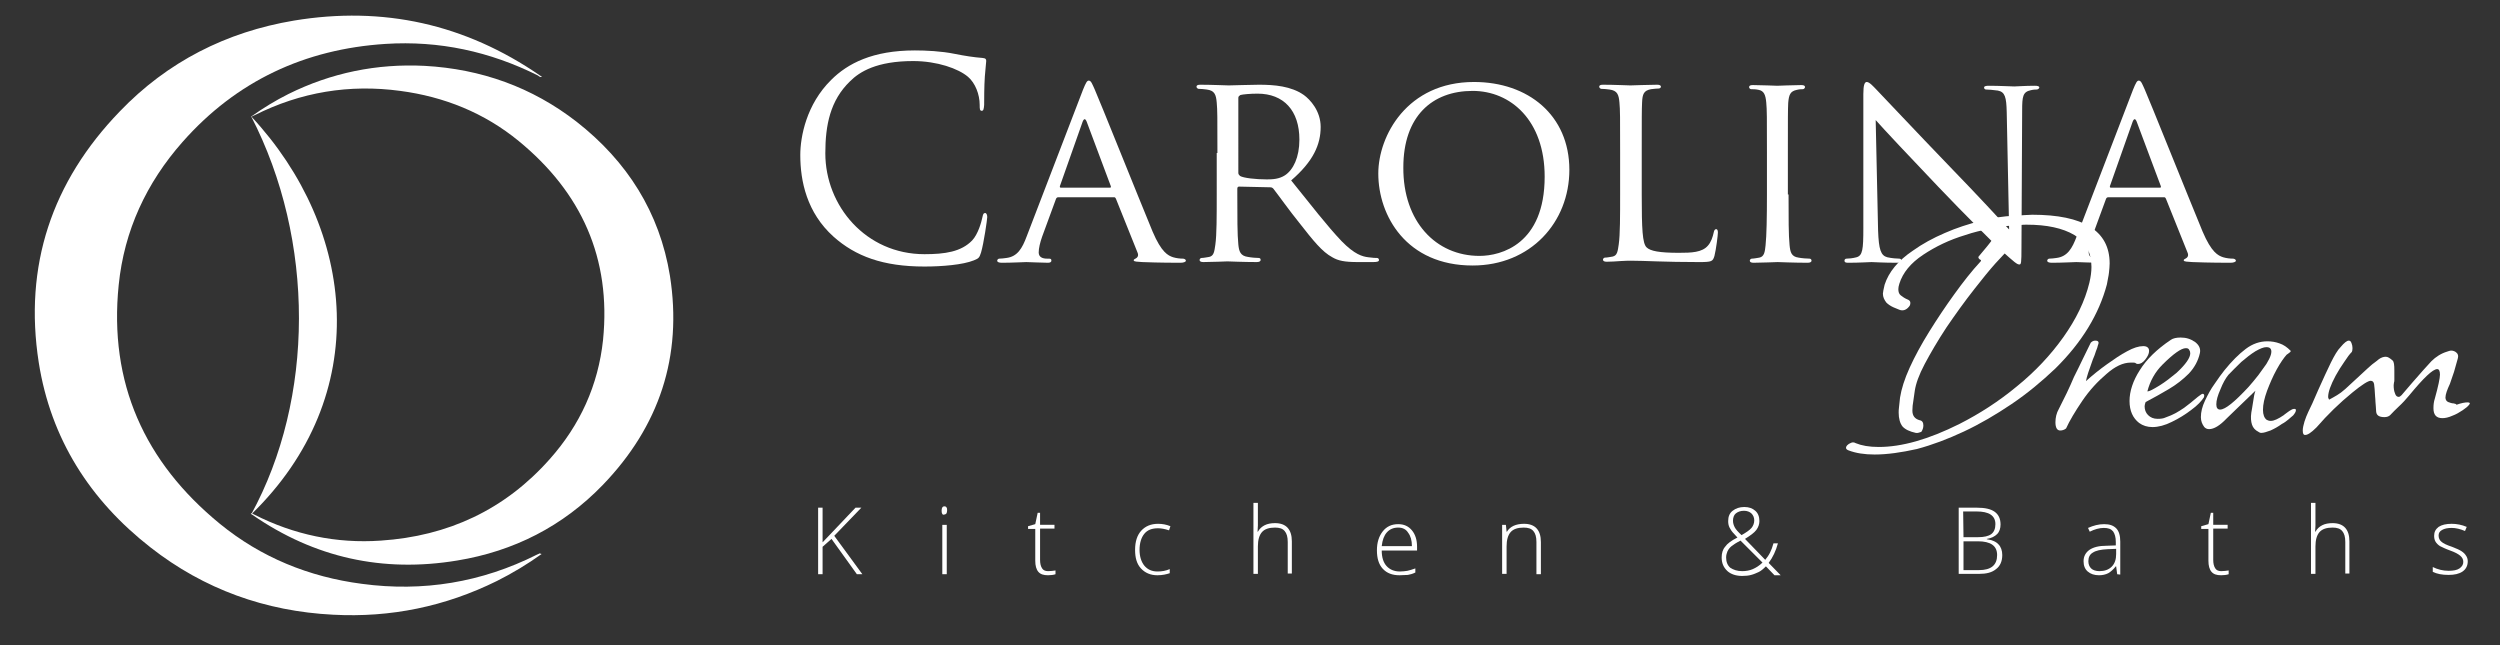 <?xml version="1.0" encoding="utf-8"?>
<!-- Generator: Adobe Illustrator 26.1.0, SVG Export Plug-In . SVG Version: 6.00 Build 0)  -->
<svg version="1.1" id="Capa_1" xmlns="http://www.w3.org/2000/svg" xmlns:xlink="http://www.w3.org/1999/xlink" x="0px" y="0px"
	 viewBox="0 0 728.8 188.1" style="enable-background:new 0 0 728.8 188.1;" xml:space="preserve">
<rect x="0" y="0" width="728.8" height="188.1" fill="#333333" stroke="none"/>
<style type="text/css">
	.st0{fill:#FFFFFF;}
</style>
<g>
	<g>
		<path class="st0" d="M243,69c-7.8-7-9.7-16.2-9.7-23.8c0-5.4,1.8-14.8,9-21.9c4.8-4.8,12.1-8.6,24.4-8.6c3.2,0,7.7,0.2,11.6,1
			c3,0.6,5.6,1,8.2,1.2c0.9,0.1,1,0.4,1,0.9c0,0.6-0.2,1.6-0.4,4.5c-0.2,2.7-0.2,7.1-0.2,8.3c-0.1,1.2-0.2,1.7-0.7,1.7
			c-0.6,0-0.6-0.6-0.6-1.7c0-3.1-1.3-6.4-3.4-8.2c-2.8-2.4-9-4.6-16-4.6c-10.6,0-15.6,3.1-18.4,5.9c-5.8,5.6-7.2,12.8-7.2,21
			c0,15.3,11.8,29.4,28.9,29.4c6,0,10.7-0.7,13.9-4c1.7-1.8,2.7-5.3,3-6.8c0.2-0.9,0.3-1.2,0.8-1.2c0.4,0,0.6,0.6,0.6,1.2
			c0,0.6-1,7.6-1.8,10.3c-0.5,1.5-0.6,1.7-2.1,2.3c-3.2,1.3-9.3,1.8-14.4,1.8C257.4,77.7,249.4,74.7,243,69z"/>
		<path class="st0" d="M315.7,26.2c0.9-2.2,1.2-2.7,1.7-2.7c0.7,0,1,1,1.7,2.5c1.3,2.9,12.6,31.1,16.9,41.5c2.6,6.1,4.5,7,6,7.5
			c1,0.3,2.1,0.4,2.8,0.4c0.4,0,0.9,0.2,0.9,0.6s-0.8,0.6-1.6,0.6c-1,0-6.2,0-11.1-0.2c-1.4-0.1-2.5-0.1-2.5-0.5
			c0-0.3,0.2-0.3,0.5-0.5c0.4-0.2,1.1-0.7,0.6-1.8l-6.3-15.7c-0.2-0.3-0.2-0.4-0.6-0.4h-16.2c-0.3,0-0.6,0.2-0.7,0.6l-4,10.9
			c-0.6,1.7-1,3.4-1,4.6c0,1.4,1.2,1.8,2.4,1.8h0.6c0.6,0,0.7,0.2,0.7,0.6s-0.4,0.6-1,0.6c-1.7,0-5.5-0.2-6.3-0.2
			c-0.7,0-4.2,0.2-7.1,0.2c-0.9,0-1.4-0.2-1.4-0.6c0-0.3,0.3-0.6,0.6-0.6c0.5,0,1.5-0.1,2.1-0.2c3.2-0.4,4.6-2.8,5.9-6.3L315.7,26.2
			z M323.6,54.7c0.3,0,0.3-0.2,0.2-0.5l-7-18.7c-0.4-1-0.8-1-1.2,0L309,54.2c-0.1,0.3,0,0.5,0.2,0.5H323.6z"/>
		<path class="st0" d="M354.9,44.6c0-10.6,0-12.5-0.2-14.7c-0.2-2.3-0.6-3.5-2.9-3.8c-0.6-0.1-1.8-0.2-2.4-0.2
			c-0.2,0-0.6-0.3-0.6-0.6c0-0.4,0.3-0.6,1.1-0.6c3.2,0,7.9,0.2,8.3,0.2c0.7,0,6.6-0.2,8.8-0.2c4.5,0,9.4,0.4,13.1,3
			c1.8,1.3,4.9,4.6,4.9,9.3c0,5.1-2.1,10-8.6,15.6c5.8,7.2,10.6,13.4,14.7,17.7c3.8,3.9,6.1,4.5,7.8,4.7c1.4,0.2,2.1,0.2,2.5,0.2
			s0.6,0.3,0.6,0.6c0,0.4-0.4,0.6-1.7,0.6h-4.4c-4,0-5.8-0.4-7.5-1.4c-3-1.6-5.6-4.9-9.6-10c-3-3.7-6.1-8.1-7.6-10
			c-0.3-0.3-0.5-0.4-1-0.4l-9-0.2c-0.3,0-0.5,0.2-0.5,0.6v1.6c0,6.6,0,11.9,0.3,14.7c0.2,2,0.6,3.3,2.8,3.6c1,0.2,2.5,0.3,3.1,0.3
			c0.5,0,0.6,0.3,0.6,0.6c0,0.3-0.3,0.6-1.1,0.6c-3.8,0-8.3-0.2-8.6-0.2c-0.1,0-4.8,0.2-7,0.2c-0.7,0-1.1-0.2-1.1-0.6
			c0-0.2,0.2-0.6,0.6-0.6c0.6,0,1.5-0.2,2.2-0.3c1.4-0.3,1.5-1.6,1.8-3.6c0.4-2.8,0.4-8.2,0.4-14.8V44.6H354.9z M361,50.4
			c0,0.4,0.2,0.6,0.5,0.9c1,0.6,4.6,1,7.8,1c1.7,0,3.6-0.1,5.3-1.2c2.4-1.6,4.2-5.2,4.2-10.4c0-8.5-4.6-13.4-12.2-13.4
			c-2.1,0-4.3,0.2-5,0.4c-0.3,0.2-0.6,0.4-0.6,0.8L361,50.4L361,50.4z"/>
		<path class="st0" d="M429.7,23.9c15.8,0,27.8,9.7,27.8,25.6c0,15.3-11.3,27.9-28.2,27.9c-19.3,0-27.5-14.5-27.5-26.8
			C401.8,39.6,410.2,23.9,429.7,23.9z M431.3,74.6c6.3,0,19-3.4,19-23.1c0-16.4-9.9-25-21-25c-11.8,0-20.2,7.4-20.2,22.3
			C409,64.6,418.6,74.6,431.3,74.6z"/>
		<path class="st0" d="M478.6,56.8c0,10,0.2,14.1,1.4,15.3c1.1,1.1,3.8,1.6,9.4,1.6c3.7,0,6.8-0.1,8.5-2.1c0.9-1,1.4-2.5,1.7-3.9
			c0.1-0.5,0.3-0.9,0.7-0.9c0.3,0,0.5,0.3,0.5,1s-0.5,4.8-1,6.8c-0.5,1.6-0.7,1.8-4.5,1.8c-5,0-9-0.1-12.2-0.2s-5.6-0.2-7.7-0.2
			c-0.3,0-1.5,0-2.9,0.1s-3,0.2-4.1,0.2c-0.7,0-1.1-0.2-1.1-0.6c0-0.2,0.2-0.6,0.6-0.6c0.6,0,1.5-0.2,2.2-0.3
			c1.4-0.3,1.5-1.6,1.8-3.6c0.4-2.8,0.4-8.2,0.4-14.8V44.6c0-10.6,0-12.5-0.2-14.7c-0.2-2.3-0.6-3.5-2.9-3.8
			c-0.6-0.1-1.8-0.2-2.4-0.2c-0.2,0-0.6-0.3-0.6-0.6c0-0.4,0.3-0.6,1.1-0.6c3.2,0,7.6,0.2,8,0.2c0.3,0,5.6-0.2,7.8-0.2
			c0.7,0,1.1,0.2,1.1,0.6c0,0.2-0.3,0.5-0.6,0.5c-0.5,0-1.5,0.1-2.3,0.2c-2.1,0.4-2.5,1.4-2.6,3.9c-0.1,2.2-0.1,4.1-0.1,14.7
			L478.6,56.8L478.6,56.8z"/>
		<path class="st0" d="M521.4,56.7c0,6.6,0,12,0.3,14.8c0.2,2,0.5,3.3,2.6,3.6c1,0.2,2.6,0.3,3.2,0.3c0.4,0,0.6,0.3,0.6,0.6
			c0,0.3-0.3,0.6-1.1,0.6c-3.9,0-8.5-0.2-8.8-0.2c-0.4,0-4.8,0.2-7,0.2c-0.7,0-1.1-0.2-1.1-0.6c0-0.2,0.2-0.6,0.6-0.6
			c0.6,0,1.5-0.2,2.2-0.3c1.4-0.3,1.6-1.6,1.8-3.6c0.3-2.8,0.4-8.2,0.4-14.8V44.6c0-10.6,0-12.5-0.2-14.7c-0.2-2.3-0.7-3.4-2.2-3.7
			c-0.8-0.2-1.7-0.2-2.2-0.2c-0.3,0-0.6-0.3-0.6-0.6c0-0.4,0.3-0.6,1.1-0.6c2.3,0,6.7,0.2,7.1,0.2c0.3,0,4.9-0.2,7-0.2
			c0.8,0,1.1,0.2,1.1,0.6c0,0.2-0.3,0.6-0.6,0.6c-0.5,0-1,0-1.8,0.2c-1.9,0.4-2.3,1.4-2.5,3.8c-0.1,2.2-0.1,4.1-0.1,14.7v12
			C521.2,56.7,521.4,56.7,521.4,56.7z"/>
		<path class="st0" d="M547.5,67.2c0.2,5.6,0.8,7.3,2.7,7.8c1.3,0.3,2.9,0.4,3.5,0.4c0.3,0,0.6,0.2,0.6,0.6s-0.5,0.6-1.3,0.6
			c-4,0-6.8-0.2-7.4-0.2c-0.6,0-3.6,0.2-6.8,0.2c-0.7,0-1.1-0.1-1.1-0.6c0-0.3,0.2-0.6,0.6-0.6c0.6,0,1.8-0.1,2.9-0.4
			c1.8-0.5,2-2.3,2-8.5V27.4c0-2.7,0.4-3.5,1-3.5c0.8,0,2,1.4,2.7,2.1c1.1,1.1,11.4,12.1,22.2,23.3c7,7.2,14.5,15.3,16.6,17.6
			L585,32.7c-0.1-4.4-0.5-5.9-2.6-6.3c-1.3-0.2-2.9-0.3-3.4-0.3s-0.6-0.4-0.6-0.6c0-0.4,0.6-0.5,1.4-0.5c3.2,0,6.6,0.2,7.4,0.2
			s3.1-0.2,6-0.2c0.7,0,1.3,0.1,1.3,0.5c0,0.2-0.3,0.6-0.8,0.6c-0.3,0-0.9,0-1.7,0.2c-2.3,0.5-2.5,1.8-2.5,5.9l-0.2,40
			c0,4.5-0.1,4.9-0.6,4.9c-0.7,0-1.4-0.6-5.4-4.2c-0.7-0.6-10.9-10.7-18.3-18.5c-8.2-8.6-16.1-17-18.2-19.4L547.5,67.2z"/>
		<path class="st0" d="M621.8,26.2c0.9-2.2,1.2-2.7,1.7-2.7c0.7,0,1,1,1.7,2.5c1.3,2.9,12.6,31.1,16.9,41.5c2.6,6.1,4.5,7,6,7.5
			c1,0.3,2.1,0.4,2.8,0.4c0.4,0,0.9,0.2,0.9,0.6s-0.8,0.6-1.6,0.6c-1,0-6.2,0-11.1-0.2c-1.4-0.1-2.5-0.1-2.5-0.5
			c0-0.3,0.2-0.3,0.5-0.5c0.4-0.2,1.1-0.7,0.6-1.8l-6.3-15.7c-0.2-0.3-0.2-0.4-0.6-0.4h-16.2c-0.3,0-0.6,0.2-0.7,0.6l-4,10.9
			c-0.6,1.7-1,3.4-1,4.6c0,1.4,1.2,1.8,2.4,1.8h0.6c0.6,0,0.7,0.2,0.7,0.6s-0.4,0.6-1,0.6c-1.7,0-5.5-0.2-6.3-0.2
			c-0.7,0-4.2,0.2-7.1,0.2c-0.9,0-1.4-0.2-1.4-0.6c0-0.3,0.3-0.6,0.6-0.6c0.5,0,1.5-0.1,2.1-0.2c3.2-0.4,4.6-2.8,5.9-6.3L621.8,26.2
			z M629.7,54.7c0.3,0,0.3-0.2,0.2-0.5l-7-18.7c-0.4-1-0.8-1-1.2,0l-6.6,18.7c-0.1,0.3,0,0.5,0.2,0.5H629.7z"/>
	</g>
</g>
<g>
	<g>
		<path class="st0" d="M251.4,167.4h-1.6l-7.4-10.3l-2.6,2.3v8h-1.3V148h1.3v10.1l2.1-2.2l7.5-7.9h1.7l-7.9,8.2L251.4,167.4z"/>
		<path class="st0" d="M274.5,148.9c0-0.9,0.3-1.3,0.8-1.3c0.3,0,0.5,0.1,0.6,0.3c0.2,0.2,0.2,0.5,0.2,0.9s-0.1,0.7-0.2,0.9
			c-0.2,0.2-0.4,0.3-0.6,0.3C274.8,150.2,274.5,149.8,274.5,148.9z M276,167.4h-1.3V153h1.3V167.4z"/>
		<path class="st0" d="M305.5,166.5c0.8,0,1.5-0.1,2.2-0.2v1.1c-0.6,0.2-1.4,0.3-2.2,0.3c-1.3,0-2.2-0.3-2.8-1
			c-0.6-0.7-0.9-1.8-0.9-3.2v-9.3h-2.1v-0.8l2.1-0.6l0.7-3.3h0.7v3.5h4.2v1.1h-4.2v9.1c0,1.1,0.2,1.9,0.6,2.5
			C304.1,166.2,304.7,166.5,305.5,166.5z"/>
		<path class="st0" d="M337.4,167.7c-2,0-3.6-0.7-4.8-2c-1.2-1.3-1.7-3.1-1.7-5.4c0-2.4,0.6-4.3,1.8-5.6c1.2-1.3,2.8-2,4.9-2
			c1.2,0,2.4,0.2,3.6,0.7l-0.4,1.2c-1.2-0.4-2.3-0.6-3.2-0.6c-1.8,0-3.1,0.5-4,1.6s-1.4,2.7-1.4,4.7c0,1.9,0.5,3.5,1.4,4.6
			s2.2,1.7,3.8,1.7c1.3,0,2.5-0.2,3.6-0.7v1.2C340.1,167.4,338.9,167.7,337.4,167.7z"/>
		<path class="st0" d="M375.4,167.4V158c0-1.5-0.3-2.5-0.9-3.2s-1.5-1-2.8-1c-1.7,0-3,0.4-3.8,1.3c-0.8,0.9-1.2,2.3-1.2,4.2v8h-1.3
			v-20.7h1.3v6.6l-0.1,1.8h0.1c0.5-0.9,1.2-1.5,2-1.9s1.8-0.6,3-0.6c3.2,0,4.9,1.8,4.9,5.3v9.4h-1.2V167.4z"/>
		<path class="st0" d="M408,167.7c-2.1,0-3.7-0.6-4.9-1.9c-1.2-1.3-1.7-3.1-1.7-5.4c0-2.3,0.6-4.1,1.7-5.5s2.6-2.1,4.5-2.1
			c1.7,0,3,0.6,4,1.8s1.5,2.8,1.5,4.8v1.1h-10.3c0,2,0.5,3.5,1.4,4.5s2.2,1.6,3.9,1.6c0.8,0,1.5-0.1,2.2-0.2
			c0.6-0.1,1.4-0.4,2.3-0.7v1.2c-0.8,0.4-1.6,0.6-2.2,0.7C409.6,167.6,408.8,167.7,408,167.7z M407.6,153.8c-1.4,0-2.5,0.5-3.3,1.4
			s-1.3,2.2-1.5,4h8.8c0-1.7-0.4-3-1.1-3.9C409.9,154.3,408.9,153.8,407.6,153.8z"/>
		<path class="st0" d="M447.9,167.4V158c0-1.5-0.3-2.5-0.9-3.2s-1.5-1-2.8-1c-1.7,0-3,0.4-3.8,1.3c-0.8,0.9-1.2,2.3-1.2,4.2v8h-1.3
			V153h1.1l0.2,2h0.1c0.9-1.5,2.6-2.3,5-2.3c3.2,0,4.9,1.8,4.9,5.3v9.4H447.9z"/>
		<path class="st0" d="M501.9,162.5c0-1.2,0.3-2.3,1-3.1c0.6-0.9,1.8-1.8,3.6-2.7l-1-1.1c-0.6-0.6-1-1.2-1.3-1.8s-0.4-1.2-0.4-1.9
			c0-1.3,0.4-2.3,1.3-3s2-1.1,3.4-1.1s2.4,0.4,3.2,1.1c0.8,0.7,1.2,1.7,1.2,3c0,0.9-0.3,1.8-0.9,2.6c-0.6,0.8-1.7,1.6-3.3,2.6
			l5.9,6.1c0.5-0.6,1-1.3,1.4-2.1s0.7-1.6,1-2.7h1.3c-0.6,2.2-1.5,4.1-2.7,5.7l3.5,3.6h-1.8l-2.5-2.6c-0.8,0.8-1.5,1.4-2.2,1.7
			s-1.3,0.6-2.1,0.8c-0.7,0.2-1.6,0.3-2.6,0.3c-1.8,0-3.3-0.5-4.3-1.4C502.4,165.4,501.9,164.1,501.9,162.5z M507.9,166.5
			c1.1,0,2.2-0.2,3.1-0.6s1.9-1,2.8-1.9l-6.4-6.4c-1.2,0.6-2.1,1.2-2.6,1.6c-0.5,0.4-0.9,0.9-1.2,1.5c-0.2,0.5-0.4,1.1-0.4,1.8
			c0,1.3,0.4,2.3,1.2,3C505.3,166.1,506.4,166.5,507.9,166.5z M505.2,151.8c0,0.7,0.2,1.3,0.5,1.9c0.3,0.6,1,1.4,2,2.3
			c1.4-0.8,2.4-1.5,2.9-2.1s0.8-1.4,0.8-2.2s-0.3-1.5-0.8-2s-1.3-0.8-2.2-0.8c-1,0-1.8,0.3-2.4,0.8
			C505.5,150.1,505.2,150.9,505.2,151.8z"/>
		<path class="st0" d="M571,148h5.3c2.4,0,4.1,0.4,5.2,1.2c1.1,0.8,1.7,2,1.7,3.7c0,1.1-0.3,2.1-1,2.8s-1.7,1.2-3,1.4v0.1
			c1.5,0.2,2.7,0.7,3.4,1.5c0.7,0.7,1.1,1.8,1.1,3.1c0,1.8-0.6,3.2-1.8,4.1c-1.2,1-2.8,1.4-5,1.4H571V148z M572.4,156.6h4.2
			c1.8,0,3.1-0.3,3.9-0.9c0.8-0.6,1.2-1.6,1.2-2.9c0-1.3-0.5-2.2-1.4-2.8s-2.3-0.9-4.1-0.9h-3.9L572.4,156.6L572.4,156.6z
			 M572.4,157.8v8.4h4.5c3.6,0,5.3-1.5,5.3-4.4c0-2.7-1.9-4-5.6-4H572.4z"/>
		<path class="st0" d="M617.2,167.4l-0.3-2.3h-0.1c-0.7,0.9-1.5,1.6-2.2,2c-0.8,0.4-1.7,0.6-2.7,0.6c-1.4,0-2.5-0.4-3.3-1.1
			c-0.8-0.7-1.2-1.7-1.2-3c0-1.4,0.6-2.5,1.7-3.3c1.2-0.8,2.8-1.2,5-1.2l2.7-0.1v-1c0-1.4-0.3-2.4-0.8-3.1c-0.6-0.7-1.4-1-2.7-1
			s-2.7,0.4-4.1,1.1l-0.5-1.1c1.6-0.7,3.1-1.1,4.7-1.1c1.6,0,2.7,0.4,3.5,1.2s1.2,2.1,1.2,3.9v9.6L617.2,167.4L617.2,167.4z
			 M612,166.5c1.5,0,2.7-0.4,3.6-1.3c0.9-0.9,1.3-2.1,1.3-3.7V160l-2.5,0.1c-2,0.1-3.4,0.4-4.3,1c-0.9,0.5-1.3,1.4-1.3,2.5
			c0,0.9,0.3,1.6,0.8,2.1S611,166.5,612,166.5z"/>
		<path class="st0" d="M647.5,166.5c0.8,0,1.5-0.1,2.2-0.2v1.1c-0.6,0.2-1.4,0.3-2.2,0.3c-1.3,0-2.2-0.3-2.8-1s-0.9-1.8-0.9-3.2
			v-9.3h-2.1v-0.8l2.1-0.6l0.7-3.3h0.7v3.5h4.2v1.1h-4.2v9.1c0,1.1,0.2,1.9,0.6,2.5C646.1,166.2,646.7,166.5,647.5,166.5z"/>
		<path class="st0" d="M683.7,167.4V158c0-1.5-0.3-2.5-0.9-3.2c-0.6-0.7-1.5-1-2.8-1c-1.7,0-3,0.4-3.8,1.3c-0.8,0.9-1.2,2.3-1.2,4.2
			v8h-1.3v-20.7h1.3v6.6l-0.1,1.8h0.1c0.5-0.9,1.2-1.5,2-1.9s1.8-0.6,3-0.6c3.2,0,4.9,1.8,4.9,5.3v9.4h-1.2V167.4z"/>
		<path class="st0" d="M719.4,163.6c0,1.3-0.5,2.3-1.5,3s-2.4,1-4.1,1c-1.9,0-3.4-0.3-4.6-0.9v-1.4c1.4,0.7,3,1.1,4.6,1.1
			c1.4,0,2.5-0.2,3.2-0.7s1.1-1.1,1.1-1.9c0-0.7-0.3-1.3-0.9-1.8c-0.6-0.5-1.5-1-2.9-1.5s-2.4-1-3-1.3c-0.6-0.4-1-0.8-1.3-1.3
			s-0.4-1.1-0.4-1.7c0-1.1,0.4-1.9,1.3-2.6c0.9-0.6,2.2-0.9,3.8-0.9c1.5,0,3,0.3,4.4,0.9l-0.5,1.2c-1.4-0.6-2.7-0.9-3.9-0.9
			s-2.1,0.2-2.8,0.6c-0.7,0.4-1,0.9-1,1.6c0,0.8,0.3,1.4,0.8,1.8c0.5,0.5,1.6,1,3.1,1.5c1.3,0.5,2.2,0.9,2.8,1.3
			c0.6,0.4,1,0.8,1.3,1.3C719.2,162.4,719.4,163,719.4,163.6z"/>
	</g>
</g>
<g>
	<g>
		<path class="st0" d="M546.5,132.5c-3,0-5.5-0.4-7.6-1.2c-0.8-0.3-1-0.8-0.4-1.5c0.3-0.3,0.6-0.5,1.1-0.7c0.4-0.2,0.9-0.2,1.4,0.1
			c1.7,0.7,3.9,1.1,6.7,1.1c6.7,0,14.5-2.2,23.5-6.7c5.9-3,11.5-6.6,16.8-11c5.3-4.3,9.8-9.1,13.5-14.3c3.7-5.2,6.3-10.5,7.6-15.9
			c0.4-1.7,0.6-3.2,0.6-4.6c0-4.2-1.7-7.3-5-9.3c-3.4-2-8-3-13.9-3c-0.5,0-1.1,0-1.9,0.1c-0.7,0-1.6,0.1-2.7,0.2
			c-2,0.1-4.2,0.4-6.4,0.9s-4.5,1-6.8,1.8c-4.7,1.4-8.8,3.4-12.4,5.8s-5.9,5.2-6.9,8.4c-0.2,0.6-0.3,1.2-0.3,1.6
			c0,0.8,0.2,1.4,0.7,1.8s1.2,0.9,2.2,1.3c0.4,0.2,0.6,0.5,0.6,0.9s-0.1,0.8-0.4,1.1c-0.8,1-1.8,1.3-2.8,0.9
			c-0.2-0.1-0.8-0.3-1.7-0.7c-0.9-0.4-1.6-0.9-2.1-1.4c-0.6-0.8-1-1.6-1-2.6c0-0.4,0.2-1.3,0.5-2.6c1.2-3.7,3.9-7,8.2-9.9
			c2.8-2,5.9-3.7,9.4-5.2c3.4-1.5,6.9-2.6,10.4-3.5s6.8-1.4,9.8-1.5c1.2-0.1,2.2-0.1,3.1-0.2c0.9,0,1.6-0.1,2.1-0.1
			c15,0,22.6,4.7,22.6,14.2c0,0.8-0.1,1.7-0.2,2.7c-0.1,1-0.4,2.1-0.6,3.4c-2.3,8.7-7.3,16.9-15,24.5c-4,3.8-8.2,7.3-12.8,10.4
			s-9.2,5.8-13.9,8s-9.2,3.9-13.7,5.1C554.3,131.9,550.2,132.5,546.5,132.5z M558.5,126.2c-1.8-0.4-3.1-1-3.9-1.9
			c-0.7-0.9-1.1-2.3-1.1-4c0-0.4,0-0.9,0.1-1.6s0.2-1.6,0.3-2.8c0.4-2.5,1.3-5.4,2.8-8.7c1.5-3.3,3.4-6.8,5.7-10.5s4.7-7.3,7.3-10.9
			s5.1-6.8,7.7-9.6c0.1-0.1,0.1-0.2,0.1-0.3c0-0.1-0.2-0.2-0.4-0.3l-0.2-0.2c-0.2-0.3-0.2-0.5-0.1-0.6l2.5-3c0.6-0.7,1-1.3,1.4-1.8
			s0.7-0.8,0.9-0.9c0.4-0.4,0.9-0.5,1.7-0.5c0.9,0,1.8,0.2,2.6,0.7s1.2,1,1.2,1.5c0,0.4-0.1,0.6-0.4,0.9c-1.5,1.3-3.1,3-5,5.1
			c-1.8,2-3.8,4.5-6,7.3c-3,3.8-5.7,7.6-8.3,11.4c-2.5,3.8-4.6,7.4-6.3,10.6s-2.6,5.8-2.9,7.8l-0.4,2.8c-0.2,1.1-0.3,2.1-0.3,3
			c0,1.5,0.7,2.4,2.1,2.8c0.7,0.1,1.1,0.6,1.1,1.5c0,0.7-0.2,1.3-0.6,1.9C559.5,126.1,559,126.3,558.5,126.2z"/>
		<path class="st0" d="M600.6,125.5c-0.9,0-1.4-0.8-1.4-2.4c0-1.3,0.3-2.7,1-3.9c1.6-3.1,3.1-6.2,4.4-9.3c0.9-1.8,1.8-3.6,2.6-5.3
			c0.8-1.7,1.6-3.3,2.3-4.7c0.4-0.4,0.8-0.6,1.3-0.6c0.9,0,1.2,0.4,0.8,1.3c-0.1,0.5-0.3,1.1-0.6,1.8c-0.2,0.7-0.5,1.5-0.9,2.4
			c-1.1,3-1.8,5.1-2,6.3c2-1.8,4-3.4,6.1-4.9s4-2.8,5.9-3.8c1.8-1,3.4-1.5,4.7-1.5c1.1,0,1.7,0.5,1.7,1.4c0,0.8-0.4,1.6-1.1,2.5
			c-0.7,0.9-1.4,1.3-2.1,1.3c-0.4,0-0.6-0.1-0.8-0.3c-0.2-0.1-0.6-0.1-1.3-0.1c-2.3,0-4.6,1.1-7.1,3.3c-2.6,2.2-5,4.8-7.1,7.9
			s-3.7,5.8-4.7,8C601.8,125.3,601.2,125.5,600.6,125.5z"/>
		<path class="st0" d="M627.5,124.5c-1.5,0-2.8-0.4-3.9-1.2c-1.8-1.4-2.8-3.5-2.8-6.4c0-2.8,1-5.9,3-9c2-3.2,5-6.1,9-8.8
			c0.7-0.5,1.7-0.7,2.9-0.7c1.6,0,2.9,0.4,4.2,1.3c1.2,0.9,1.7,2,1.4,3.3c-0.5,2.2-1.6,4.2-3.2,5.9c-1.7,1.7-3.6,3.2-5.8,4.5
			s-4.5,2.6-6.8,3.8c-0.1,0.2-0.1,0.4-0.2,0.6c0,0.2-0.1,0.4-0.1,0.6c0,1,0.3,1.9,1,2.6s1.6,1.1,2.8,1.1c0.9,0,1.7-0.1,2.3-0.4
			c1.1-0.4,2.1-0.8,2.8-1.2c0.7-0.4,1.6-0.9,2.6-1.6s2.3-1.8,4-3.2c0.8-0.6,1.2-0.9,1.4-0.9c0.4,0,0.6,0.3,0.4,1
			c-0.7,1.1-1.9,2.4-3.7,3.7c-1.7,1.3-3.6,2.5-5.7,3.5C631.1,124,629.2,124.5,627.5,124.5z M626,114.1c0.6,0,1.7-0.6,3.5-1.7
			s3.4-2.4,5-3.7c2.7-2.5,4-4.4,4-5.7c0-0.4-0.1-0.7-0.3-1c-0.2-0.4-0.5-0.5-1-0.5c-1.3,0-3.6,1.6-6.8,4.8
			C628.3,108.4,626.8,111,626,114.1z"/>
		<path class="st0" d="M659.2,126.2c-0.1,0-0.3,0-0.4-0.1c-0.1,0-0.3-0.1-0.4-0.2c-1-0.5-1.6-1.2-1.9-2.1c-0.3-0.9-0.4-2.1-0.2-3.5
			c0.1-0.6,0.3-1.6,0.5-3s0.4-2.6,0.7-3.4l-5.4,5.2l-3,2.9c-2,2.1-3.7,3.1-5.1,3.1c-0.6,0-1-0.2-1.4-0.6c-0.6-0.8-1-1.7-1-2.9
			c0-1.5,0.4-3.1,1.2-4.8c0.8-1.7,1.7-3.4,2.8-4.9c1.1-1.6,2-2.9,2.9-4c2.1-2.6,4.2-4.7,6.2-6.2s4.1-2.2,6.3-2.2
			c1.2,0,2.4,0.2,3.5,0.6c1.2,0.4,2.2,1.1,3.2,2.1l0.1,0.1c0,0.2-0.2,0.4-0.5,0.6c-0.1,0.1-0.3,0.2-0.4,0.3
			c-0.1,0.1-0.2,0.1-0.3,0.2c-0.8,0.9-1.8,2.3-2.9,4.3c-1.1,2-2,4.1-2.8,6.2c-0.8,2.2-1.2,4-1.2,5.6c0,1.4,0.4,2.4,1.1,2.9
			c0.4,0.2,0.7,0.3,1.2,0.3c0.9,0,2.2-0.6,3.8-1.7c0.1-0.1,0.2-0.2,0.5-0.4c0.2-0.2,0.6-0.4,1.1-0.8c0.6-0.4,1-0.6,1.4-0.6
			s0.5,0.1,0.5,0.4c0,0.4-0.3,0.9-0.8,1.5c-0.4,0.4-0.9,0.7-1.4,1.2c-0.5,0.4-1.1,0.9-1.9,1.3c-1.1,0.8-2.2,1.4-3.3,1.9
			C660.8,125.9,659.9,126.2,659.2,126.2z M647.2,119.4c1.5,0,4.2-2.2,8.3-6.6c1.1-1.2,2-2.4,2.9-3.5c0.8-1.1,1.6-2.2,2.3-3.2
			c1.3-2.1,1.7-3.5,1.3-4.3c-0.2-0.4-0.6-0.6-1.3-0.6c-0.8,0-1.8,0.4-3.2,1.2c-1.3,0.8-2.7,1.9-4.1,3.1c-1.4,1.3-2.6,2.6-3.8,3.8
			c-0.8,1-1.6,2.4-2.3,4.2c-0.8,1.8-1.2,3.2-1.2,4.4C646.1,118.9,646.5,119.4,647.2,119.4z"/>
		<path class="st0" d="M672,126.8c-0.5,0-0.7-0.4-0.7-1.3c0-0.7,0.2-1.6,0.5-2.6s0.7-1.9,1.1-2.8c0.6-1.2,1.6-3.3,2.9-6.4
			c1.5-3.3,2.7-6,3.7-8s1.9-3.6,2.9-4.6c1-1.2,1.8-1.8,2.3-1.8c0.4,0,0.6,0.2,0.8,0.7s0.3,1,0.3,1.5c0,0.6-0.1,0.9-0.2,1.1
			c-0.6,0.6-1.3,1.5-2.2,2.9c-0.9,1.3-1.8,2.7-2.5,4c-1.5,2.8-2.2,4.8-2.2,6.2c0,0.1,0,0.3,0.1,0.4c0,0.1,0.1,0.3,0.2,0.4
			c0.8-0.4,1.6-0.9,2.3-1.3s1.5-1,2.4-1.8l6.5-6c0.7-0.6,1.3-1.2,1.9-1.6c0.6-0.4,1-0.8,1.4-1.1c0.7-0.5,1.4-0.7,2-0.7
			s1.2,0.4,2,1.1c0.4,0.4,0.5,1.3,0.5,2.9v2.7c0,0.3,0,0.6-0.1,0.8c0,0.2-0.1,0.5-0.1,0.8c0,0.9,0.1,1.7,0.4,2.4
			c0.2,0.7,0.6,1,1.1,1c0.2,0,0.5-0.2,0.8-0.5l3-3.5c2.5-2.9,4.4-5,5.7-6.4c1.3-1.3,2.9-2.3,4.6-2.8c0.2-0.1,0.4-0.1,0.6-0.2
			c0.2,0,0.3-0.1,0.5-0.1c0.6,0,1.2,0.2,1.6,0.6c0.5,0.4,0.6,1,0.4,1.7c-0.3,1.1-0.7,2.4-1.1,3.9c-0.5,1.5-0.9,2.6-1.2,3.5
			c-0.8,1.7-1.3,3.1-1.3,4c0,0.6,0.3,1.1,0.8,1.3c0.5,0.2,1.1,0.4,1.6,0.4c0.5,0.1,0.8,0.2,0.8,0.4c1.4-0.5,2.5-0.7,3.2-0.7
			s0.9,0.2,0.5,0.7s-1,1-1.9,1.6s-1.9,1.2-3,1.6c-1.1,0.5-2.1,0.7-2.9,0.7c-1.8,0-2.6-1-2.6-2.9c0-1,0.1-1.9,0.4-2.8
			c1-3.6,1.5-6,1.5-7c0-1.1-0.3-1.6-0.8-1.6c-1.3,0-4,2.6-8.2,7.7c-0.4,0.5-0.9,1-1.4,1.6s-1.1,1.1-1.7,1.7
			c-0.8,0.8-1.7,1.6-2.4,2.4c-0.4,0.4-1,0.6-1.7,0.6c-1.5,0-2.3-0.5-2.4-1.6c-0.1-1.1-0.1-2.1-0.2-2.8c0-0.7-0.1-1.3-0.1-1.5
			c-0.1-1.8-0.2-3.1-0.3-3.7s-0.4-1-1-1c-0.7,0-2.5,1.1-5.3,3.4c-3.8,3.1-7.3,6.5-10.5,10.2C673.7,126.2,672.7,126.8,672,126.8z"/>
	</g>
</g>
<path class="st0" d="M157.9,161.5c-4.2,3-8.5,5.6-13.1,7.9c-15,7.4-30.9,10.7-47.7,9.8c-19.7-1-37.6-7.4-53.2-19.6
	c-17.7-13.8-29.1-31.7-32.6-53.9C6.9,77.5,15.1,53,34.9,32.5C48.8,18,66,9.3,85.7,6c26-4.3,49.9,1,71.7,16c0.2,0.1,0.4,0.3,0.6,0.4
	c-0.6,0.2-0.9-0.2-1.2-0.4c-14-7-28.8-10.2-44.4-9.2c-23.5,1.5-43.5,10.8-59.2,28.6c-10.5,11.9-17,25.8-18.6,41.7
	c-2.9,28.5,7.5,51.6,29.5,69.6c12,9.8,26,15.5,41.4,17.5c17.8,2.4,34.9-0.4,51-8.5c0.3-0.1,0.6-0.3,0.9-0.4
	C157.5,161.4,157.7,161.5,157.9,161.5z"/>
<path class="st0" d="M73.2,34c3.5-2.5,7.1-4.7,10.9-6.6c12.5-6.2,25.8-8.9,39.7-8.2c16.4,0.9,31.3,6.2,44.3,16.3
	c14.7,11.5,24.2,26.4,27.2,44.9c3.7,23.5-3.1,43.9-19.6,61c-11.6,12-25.9,19.3-42.4,22c-21.7,3.6-41.6-0.8-59.7-13.3
	c-0.2-0.1-0.3-0.2-0.5-0.4c0.5-0.2,0.7,0.2,1,0.3c11.6,5.9,24,8.5,36.9,7.6c19.6-1.3,36.2-9,49.3-23.8c8.8-9.9,14.1-21.5,15.5-34.7
	c2.4-23.8-6.3-43-24.6-58c-10-8.2-21.7-12.9-34.5-14.6c-14.8-2-29,0.3-42.5,7.1c-0.2,0.1-0.5,0.2-0.7,0.3
	C73.5,34.1,73.4,34.1,73.2,34z"/>
<path class="st0" d="M73.2,33.9c18.7,36.2,18.5,82.3,0,116.1C109,115.3,104,66.9,73.2,33.9z"/>
</svg>
